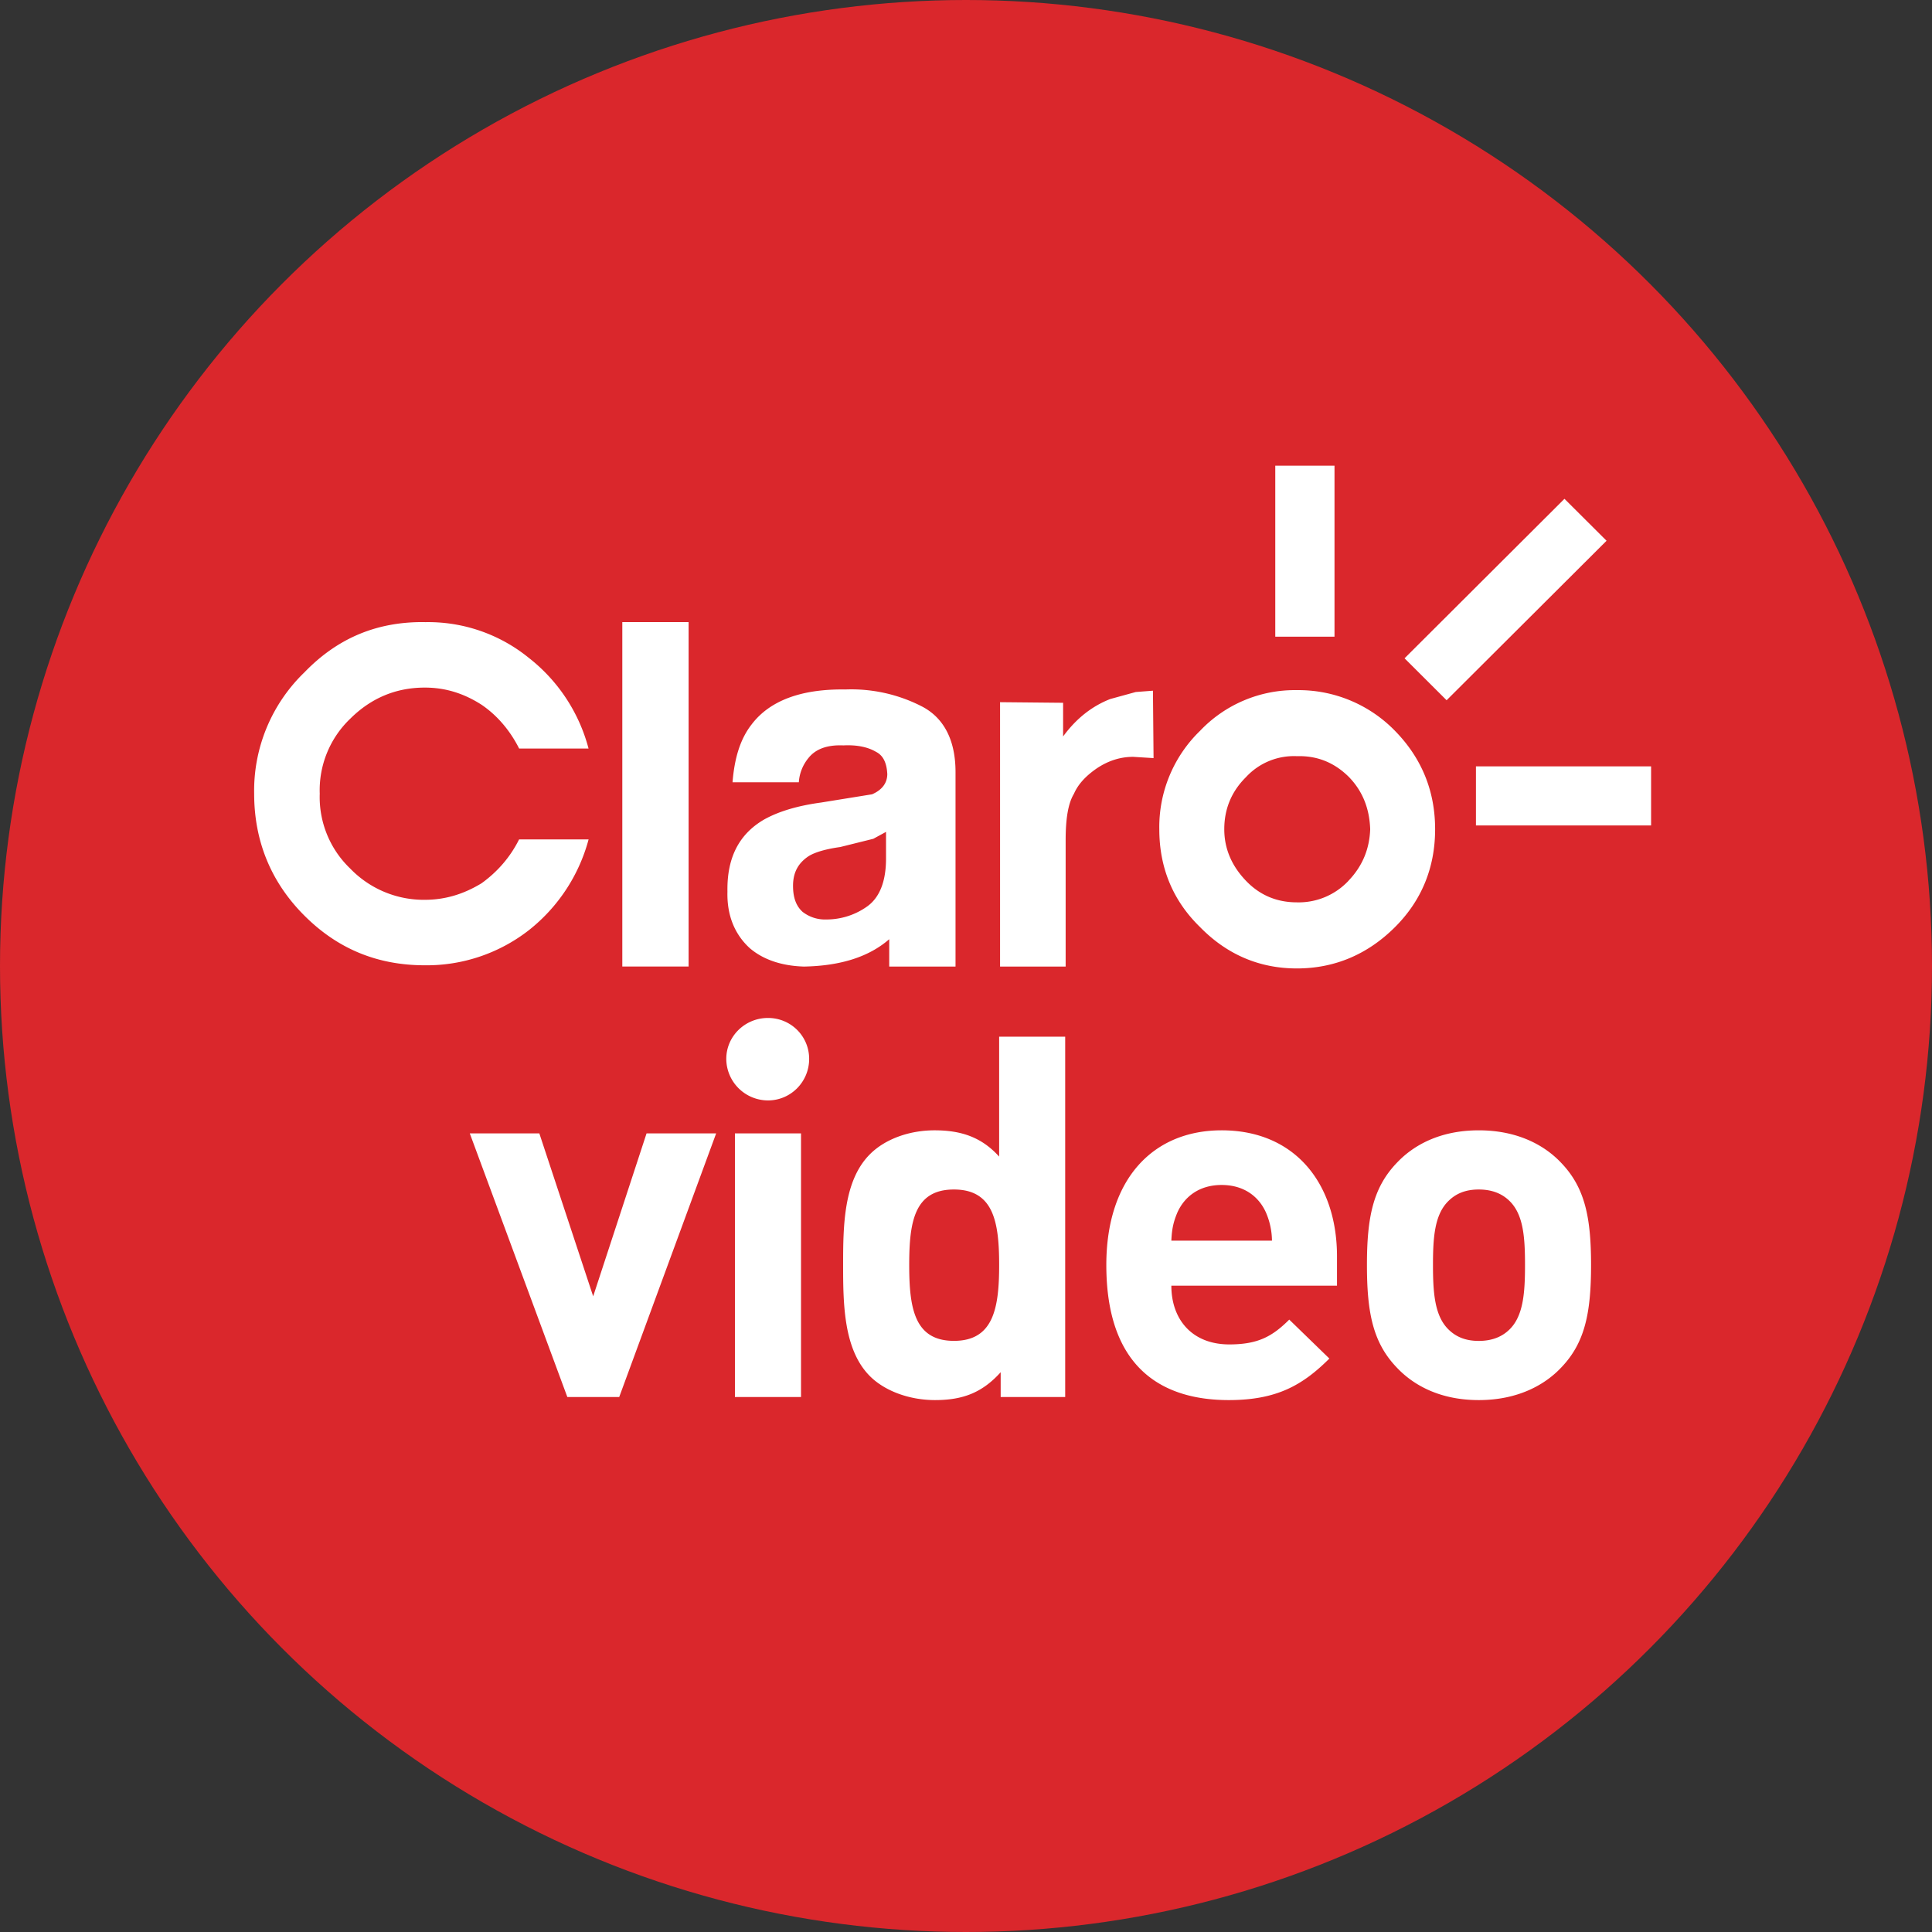 <svg xmlns="http://www.w3.org/2000/svg" width="38" height="38" viewBox="0 0 38 38">
    <rect x="0" y="0" width="38" height="38" fill="#333333" stroke="none"/>
    <g fill="none" fill-rule="evenodd">
        <circle cx="19" cy="19" r="19" fill="#DA272C"/>
        <g fill="#FFF">
            <path d="M12.717 22.292l-1.05 3.205-1.059-3.205H9.24l1.919 5.186h1.02l1.907-5.186zM14.455 27.478h1.3v-5.186h-1.3v5.186zm.65-5.834a.822.822 0 0 1-.82-.816c0-.448.37-.806.82-.806.45 0 .81.358.81.806 0 .448-.36.816-.81.816zM18.762 23.396c-.779 0-.879.638-.879 1.484s.1 1.493.88 1.493c.779 0 .889-.647.889-1.493 0-.846-.11-1.484-.89-1.484zm.92 4.082v-.488c-.36.399-.74.548-1.29.548-.509 0-.989-.18-1.279-.468-.52-.518-.53-1.414-.53-2.19 0-.777.01-1.663.53-2.18.29-.29.76-.468 1.27-.468.53 0 .929.14 1.269.517V20.39h1.299v7.088h-1.27zM24.898 23.845c-.14-.31-.43-.538-.87-.538s-.729.229-.869.538c-.08.189-.11.328-.12.557h1.979a1.424 1.424 0 0 0-.12-.557zm-1.859 1.443c0 .667.41 1.155 1.14 1.155.569 0 .849-.16 1.179-.488l.789.766c-.53.528-1.04.817-1.979.817-1.229 0-2.408-.558-2.408-2.658 0-1.692.92-2.648 2.268-2.648 1.45 0 2.269 1.055 2.269 2.479v.577h-3.258zM29.695 23.626c-.15-.15-.35-.23-.61-.23s-.45.08-.6.23c-.27.268-.3.716-.3 1.254 0 .537.03.995.3 1.264.15.15.34.23.6.23.26 0 .46-.08.61-.23.27-.269.3-.727.3-1.264 0-.538-.03-.986-.3-1.254m1.009 3.275c-.32.338-.85.637-1.619.637-.77 0-1.29-.299-1.609-.637-.47-.488-.59-1.075-.59-2.021 0-.936.12-1.523.59-2.011.32-.339.84-.637 1.609-.637.77 0 1.299.298 1.619.637.47.488.59 1.075.59 2.01 0 .947-.12 1.534-.59 2.022M28.453 13.773l3.146-3.137-.828-.825-3.145 3.137zM25.083 12.523h1.165V9.16h-1.165zM29.03 16.236h3.445v-1.163H29.03zM27.437 14.374a2.646 2.646 0 0 0-1.929-.8 2.57 2.57 0 0 0-1.904.8 2.635 2.635 0 0 0-.802 1.936c0 .75.262 1.4.802 1.925.526.538 1.165.813 1.904.813.74 0 1.391-.275 1.93-.813.526-.525.789-1.174.789-1.925 0-.75-.263-1.398-.79-1.936m-.914 2.95a1.341 1.341 0 0 1-1.015.424c-.388 0-.726-.136-1.002-.425-.276-.288-.426-.625-.426-1.013 0-.411.15-.75.426-1.024a1.282 1.282 0 0 1 1.002-.413c.401-.012.74.126 1.027.413.264.274.401.613.415 1.024-.014.388-.151.725-.427 1.013M8.357 12.236c-.94-.012-1.717.313-2.368.987a3.232 3.232 0 0 0-.99 2.388c0 .924.326 1.738.99 2.4.65.649 1.429.975 2.368.975a3.27 3.27 0 0 0 2.042-.688 3.392 3.392 0 0 0 1.178-1.788H10.21c-.175.35-.425.637-.739.863-.35.213-.714.325-1.115.325a2.008 2.008 0 0 1-1.466-.613 1.943 1.943 0 0 1-.601-1.474 1.945 1.945 0 0 1 .6-1.475c.403-.4.89-.612 1.467-.612.401 0 .764.112 1.115.337.314.213.564.513.74.862h1.365a3.341 3.341 0 0 0-1.178-1.786 3.137 3.137 0 0 0-2.042-.7M16.626 13.561c-.877-.013-1.491.225-1.842.687-.225.287-.338.664-.376 1.138h1.304a.834.834 0 0 1 .187-.474c.138-.176.363-.265.69-.251.275-.014.488.037.638.125.15.075.213.225.225.437 0 .175-.1.314-.3.4l-1.003.162c-.463.063-.838.175-1.127.338-.489.288-.726.75-.714 1.414-.012.46.138.836.438 1.111.263.226.627.35 1.066.363.714-.013 1.277-.188 1.678-.538v.538h1.304v-3.825c0-.626-.227-1.062-.653-1.287a3.035 3.035 0 0 0-1.515-.338zm.551 2.937l.25-.136v.524c0 .449-.125.762-.363.937a1.379 1.379 0 0 1-.814.262.716.716 0 0 1-.464-.15c-.124-.112-.188-.274-.188-.512 0-.262.101-.45.314-.588.125-.075.338-.137.614-.175l.651-.162zM12.24 19.01h1.304v-6.774H12.24zM21.837 13.749c-.35.137-.663.375-.927.736v-.662l-1.24-.012v5.2h1.29v-2.487c0-.426.05-.725.164-.913.087-.2.25-.362.451-.5.225-.15.463-.225.714-.225l.4.025-.012-1.326-.338.026-.502.138z"/>
        </g>
    </g>
</svg>
